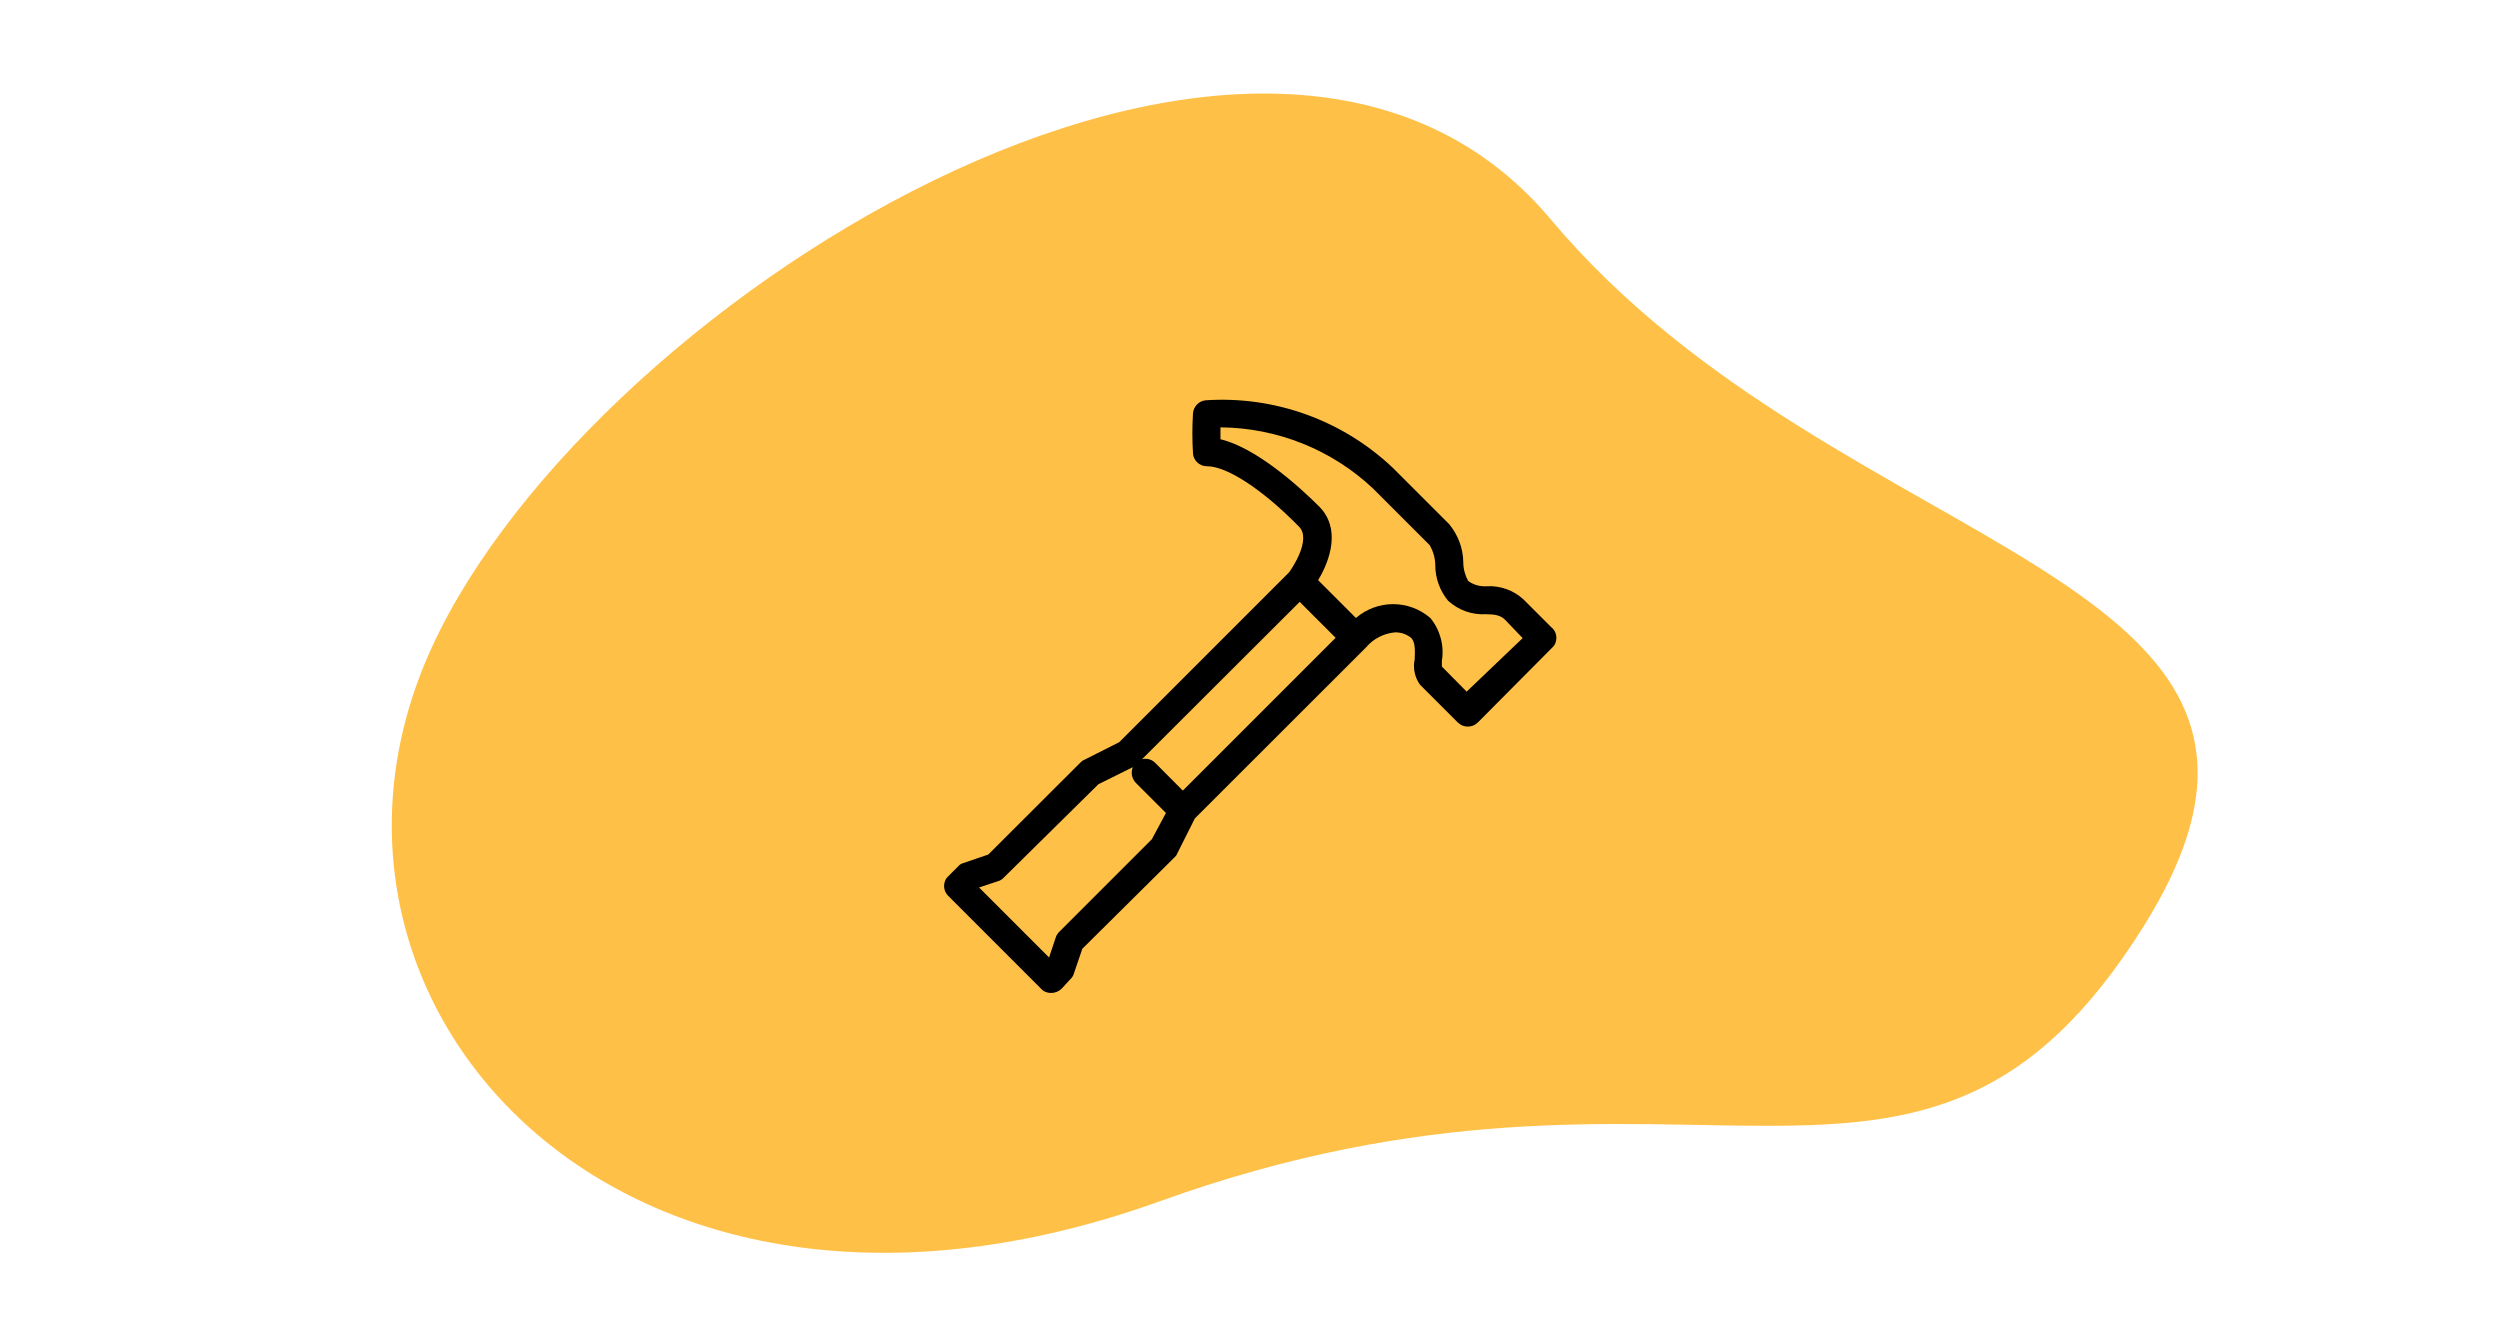 <?xml version="1.0" encoding="UTF-8"?>
<svg id="a" xmlns="http://www.w3.org/2000/svg" viewBox="0 0 160 86">
  <defs>
    <style>
      .cls-1 {
        fill-rule: evenodd;
      }

      .cls-2 {
        fill: #ffc047;
      }
    </style>
  </defs>
  <path class="cls-2" d="M99.24,14.03c-18.56-22.12-62.74,6.04-72.04,28.4s12.91,46.74,47.03,34.45c34.12-12.29,48.66,5.29,62.97-17.61s-19.4-23.12-37.96-45.24Z"/>
  <path id="b" class="cls-1" d="M99.29,40.15l-1.78-1.78c-.63-.59-1.49-.9-2.35-.85-.43.03-.86-.09-1.2-.34-.2-.37-.31-.79-.31-1.2-.01-.88-.33-1.73-.89-2.42l-3.62-3.62c-3.22-3.05-7.57-4.62-12-4.32-.43.05-.76.42-.79.84-.05.84-.05,1.69,0,2.54.02.47.42.84.89.84,1.25-.01,3.52,1.44,5.89,3.86.84.83-.49,2.74-.63,2.93l-10.87,10.87-2.24,1.13c-.09.03-.16.1-.23.16l-5.91,5.9-1.58.54c-.13.03-.26.11-.35.22l-.63.63c-.18.16-.27.39-.27.63s.1.47.27.63l5.95,5.95c.16.18.39.26.63.26s.48-.09.66-.26l.58-.63c.11-.1.18-.22.22-.36l.54-1.58,5.91-5.86c.07-.07.13-.14.16-.23l1.13-2.25,10.96-10.95c.47-.56,1.15-.9,1.87-.96.37,0,.73.12,1.02.36.27.27.24.85.22,1.37-.12.56,0,1.15.34,1.62l2.42,2.42c.35.35.93.35,1.28,0l4.76-4.79c.18-.16.27-.39.27-.63s-.1-.47-.27-.63l-.03-.03h-.02ZM73.74,53.69l-5.95,5.95c-.1.1-.18.22-.22.35l-.43,1.29-4.48-4.48,1.29-.43c.12-.05.23-.13.32-.23l6.03-5.95,2.2-1.09c-.14.34-.07.73.2,1.01l1.92,1.92-.89,1.66h.01ZM75.69,50.59l-1.75-1.76c-.22-.23-.55-.32-.85-.24l10.09-10.07,2.3,2.3-9.77,9.77h-.02ZM93.89,44.29l-1.61-1.63v-.37c.16-.97-.11-1.98-.74-2.74-1.37-1.18-3.39-1.18-4.76,0l-2.42-2.42c.81-1.34,1.43-3.33.08-4.7-1.37-1.37-4.06-3.77-6.33-4.32v-.76c3.63.03,7.13,1.43,9.77,3.92l3.62,3.62c.23.4.36.85.36,1.31,0,.82.3,1.62.82,2.25.66.6,1.52.91,2.42.86.59,0,.93.08,1.2.33l1.15,1.2-3.57,3.41h0v.04Z"/>
</svg>
